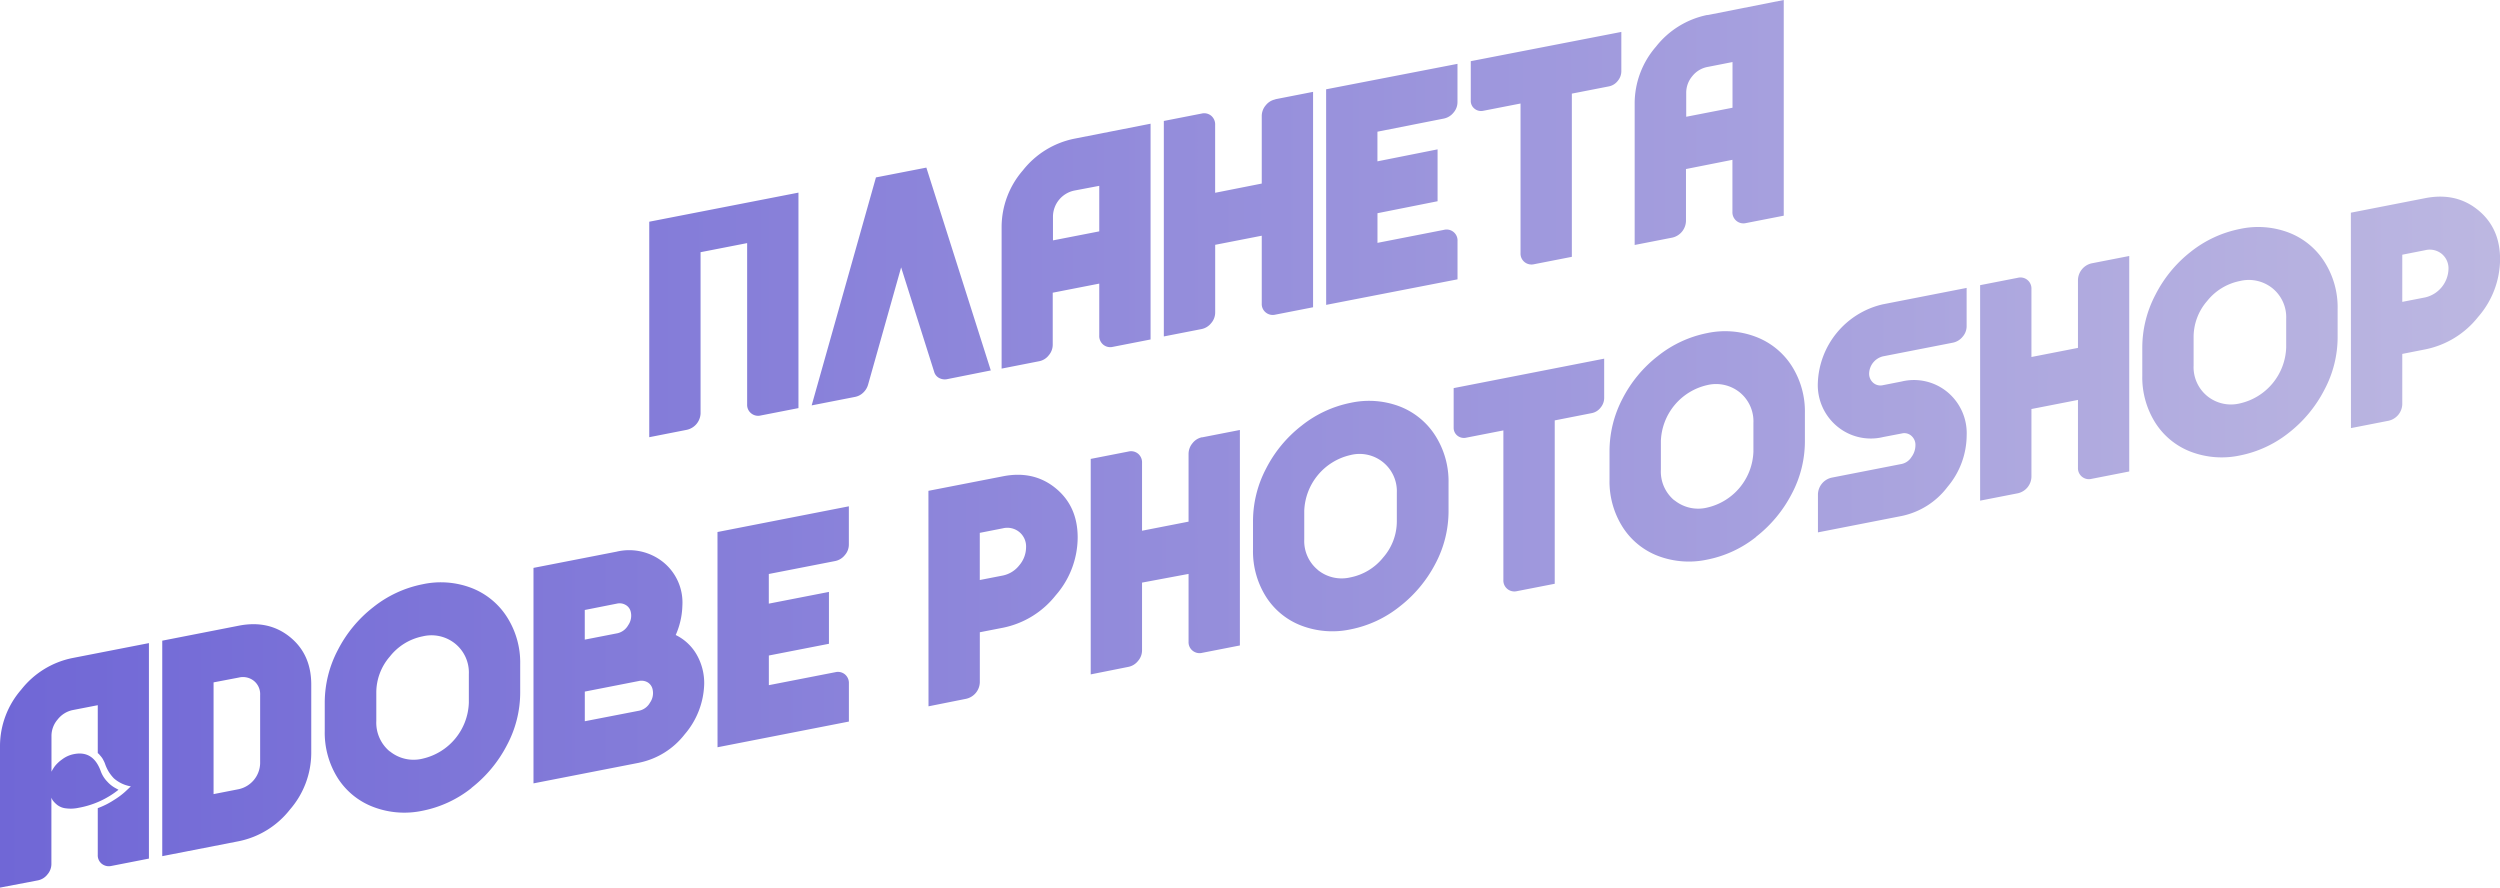 <?xml version="1.0" encoding="UTF-8"?> <svg xmlns="http://www.w3.org/2000/svg" xmlns:xlink="http://www.w3.org/1999/xlink" id="Шар_1" data-name="Шар 1" viewBox="0 0 626.49 222.43"> <defs> <style>.cls-1{fill:url(#Ѕезым_нный_градиент_243);}</style> <linearGradient id="Ѕезым_нный_градиент_243" x1="40.09" y1="1303.73" x2="670.85" y2="1303.73" gradientTransform="matrix(0.99, -0.19, 0, 1.01, -40.13, -1149.17)" gradientUnits="userSpaceOnUse"> <stop offset="0" stop-color="#7067d6"></stop> <stop offset="1" stop-color="#bcb7e1"></stop> </linearGradient> </defs> <title>карта</title> <path class="cls-1" d="M200.09,48.27v54l-9.46,1.85a2.75,2.75,0,0,1-2.4-.55,2.71,2.71,0,0,1-1-2.23V60.92L175.56,63.2v40.4a4.38,4.38,0,0,1-3.4,4.1l-9.46,1.86v-54Zm48.2,44.56L237.42,95a3,3,0,0,1-2.06-.27,2.51,2.51,0,0,1-1.27-1.58L225.82,67l-8.26,29.31a4.39,4.39,0,0,1-1.23,2.07,4.06,4.06,0,0,1-2,1.07l-10.93,2.14,16.11-57.13L232.14,42ZM269.2,34.76,288.33,31V85.07l-9.46,1.85a2.75,2.75,0,0,1-2.4-.55,2.79,2.79,0,0,1-1-2.3v-13l-11.66,2.28v13a4.08,4.08,0,0,1-1,2.69,4,4,0,0,1-2.39,1.48L251,92.37V56.84a21.73,21.73,0,0,1,5.33-14.15A21.93,21.93,0,0,1,269.2,34.76Zm0,13a6.71,6.71,0,0,0-5.33,6.48v6l11.6-2.26V46.57Zm50.39-22.89,9.46-1.85V77l-9.46,1.85a2.77,2.77,0,0,1-2.4-.55,2.71,2.71,0,0,1-1-2.23v-17l-11.67,2.28v17a4.06,4.06,0,0,1-1,2.62,4.13,4.13,0,0,1-2.4,1.49l-9.47,1.85v-54l9.46-1.85a2.75,2.75,0,0,1,2.4.54,2.82,2.82,0,0,1,1,2.31v17L316.19,46V29.09a4.13,4.13,0,0,1,1-2.7A4.05,4.05,0,0,1,319.59,24.91Zm12.73-2.49L365.24,16v9.6a4,4,0,0,1-1,2.63,4.17,4.17,0,0,1-2.46,1.49L345.18,33v7.43l15.07-3v13l-15.06,3v7.43l16.66-3.26a2.74,2.74,0,0,1,3.4,2.85V70L332.33,76.4ZM406.3,8v9.86a3.78,3.78,0,0,1-.9,2.41,3.7,3.7,0,0,1-2.23,1.38l-9.27,1.81V64.36l-9.46,1.85a2.78,2.78,0,0,1-2.4-.54,2.73,2.73,0,0,1-1-2.24V25.94l-9.27,1.81a2.61,2.61,0,0,1-2.26-.51,2.47,2.47,0,0,1-.94-2V15.33Zm21.59-4.22L447,0V54.05l-9.46,1.85a2.75,2.75,0,0,1-2.4-.55,2.79,2.79,0,0,1-1-2.3v-13L422.5,42.36v13a4.4,4.4,0,0,1-3.4,4.18l-9.46,1.85V25.82A21.75,21.75,0,0,1,415,11.67,21.88,21.88,0,0,1,427.89,3.74Zm0,13a6.37,6.37,0,0,0-3.8,2.3,6.44,6.44,0,0,0-1.53,4.18v6L434.16,27V15.55ZM29.7,197.91a22.35,22.35,0,0,1-10,4.52,9.21,9.21,0,0,1-3.23.13,4.31,4.31,0,0,1-2.16-.87,7,7,0,0,1-1-1,3.15,3.15,0,0,1-.43-.8v16.62a4,4,0,0,1-1,2.63,4,4,0,0,1-2.4,1.48L0,222.43V186.9a21.62,21.62,0,0,1,5.32-14.08,21.78,21.78,0,0,1,12.84-7.92l19.16-3.74v54L27.92,217a2.85,2.85,0,0,1-2.42-.54,2.69,2.69,0,0,1-1-2.23V202.52a20,20,0,0,0,4.15-2.1,18.33,18.33,0,0,0,3.08-2.36l1.06-1a8.59,8.59,0,0,1-4.24-2,9.85,9.85,0,0,1-1.36-1.76,10.39,10.39,0,0,1-.8-1.7,5.46,5.46,0,0,0-.43-1,4.52,4.52,0,0,0-.63-1l-.56-.66-.27-.22v-12l-6.27,1.22a6.43,6.43,0,0,0-3.76,2.33,6.31,6.31,0,0,0-1.57,4.12l0,9a9.45,9.45,0,0,1,.84-1.38,8.66,8.66,0,0,1,1.83-1.71,7.15,7.15,0,0,1,3-1.33q4.86-.94,6.73,4.43a7.47,7.47,0,0,0,1.63,2.52,7.66,7.66,0,0,0,2,1.57ZM59.86,210.8l-19.2,3.75v-54l19.2-3.76q7.53-1.47,12.86,2.89T78,171.71v17a21.73,21.73,0,0,1-5.33,14.15A21.8,21.8,0,0,1,59.86,210.8Zm5.33-19.51V174.18a4.27,4.27,0,0,0-1.57-3.56,4.39,4.39,0,0,0-3.76-.83L53.52,171v28l6.33-1.24a6.82,6.82,0,0,0,5.34-6.47Zm53,6.16a28.63,28.63,0,0,1-12.26,5.71,21.82,21.82,0,0,1-12.3-.91A18.21,18.21,0,0,1,84.65,195a21.36,21.36,0,0,1-3.27-11.83V176a28.32,28.32,0,0,1,3.26-13.07,32.14,32.14,0,0,1,8.93-10.8,28.77,28.77,0,0,1,12.3-5.71,21.57,21.57,0,0,1,12.26.91,18.4,18.4,0,0,1,8.93,7.31,21.19,21.19,0,0,1,3.3,11.78v7.16a28.08,28.08,0,0,1-3.3,13.11A32.51,32.51,0,0,1,118.14,197.45Zm-20.5-9.17a9.43,9.43,0,0,0,8.2,1.84,14.88,14.88,0,0,0,11.6-14v-7.16a9.32,9.32,0,0,0-3.4-7.64,9.44,9.44,0,0,0-8.19-1.85,13.92,13.92,0,0,0-8.2,5.05,13.76,13.76,0,0,0-3.4,9v7.17A9.35,9.35,0,0,0,97.64,188.28Zm62.52,2.85-26.52,5.18,0-54,20.8-4.06a13.62,13.62,0,0,1,11.73,2.64A13,13,0,0,1,171,151.78a19.3,19.3,0,0,1-1.67,7.35,12.24,12.24,0,0,1,5.24,4.89,14.36,14.36,0,0,1,1.9,7.36,20.15,20.15,0,0,1-4.9,12.65A19.36,19.36,0,0,1,160.16,191.13Zm-13.67-38.27v7.43l8.2-1.6a4.12,4.12,0,0,0,2.67-2,4.18,4.18,0,0,0,.66-3.34,2.63,2.63,0,0,0-1.26-1.74,3,3,0,0,0-2.2-.35Zm13.67,25.23a4.09,4.09,0,0,0,2.67-2,4.16,4.16,0,0,0,.66-3.33,2.69,2.69,0,0,0-1.23-1.76,3.07,3.07,0,0,0-2.23-.34l-13.53,2.65v7.43Zm19.59-44.77,32.92-6.44v9.59a4,4,0,0,1-1,2.63,4.13,4.13,0,0,1-2.46,1.5l-16.6,3.24v7.43l15.07-2.94v13l-15.06,2.94v7.43l16.66-3.25a2.76,2.76,0,0,1,2.4.54,2.82,2.82,0,0,1,1,2.31v9.52l-32.92,6.44ZM232.66,123l18.67-3.64q7.72-1.52,13.23,3t5.5,12.34a22.15,22.15,0,0,1-5.5,14.48,22.51,22.51,0,0,1-13.23,8.13l-5.79,1.13V171a4.38,4.38,0,0,1-3.4,4.11L232.68,177Zm18.67,21.22a7,7,0,0,0,4.1-2.56,7,7,0,0,0,1.7-4.52,4.67,4.67,0,0,0-1.7-3.82,4.74,4.74,0,0,0-4.1-.93l-5.8,1.14v11.82Zm49.91-34.62,9.47-1.85v54l-9.46,1.85a2.75,2.75,0,0,1-2.4-.55,2.71,2.71,0,0,1-1-2.23v-17L286.19,146v17a4,4,0,0,1-1,2.62,4.07,4.07,0,0,1-2.4,1.49L273.33,169V115l9.46-1.85a2.76,2.76,0,0,1,2.4.54,2.82,2.82,0,0,1,1,2.31V133l11.66-2.28V113.75a4.17,4.17,0,0,1,1-2.7A4.06,4.06,0,0,1,301.24,109.57ZM350.74,152a28.52,28.52,0,0,1-12.26,5.71,21.82,21.82,0,0,1-12.3-.91,18.15,18.15,0,0,1-8.93-7.27A21.33,21.33,0,0,1,314,137.68v-7.16a28.35,28.35,0,0,1,3.26-13.07,32,32,0,0,1,8.93-10.79,28.79,28.79,0,0,1,12.3-5.72,21.66,21.66,0,0,1,12.26.91,18.45,18.45,0,0,1,8.93,7.31A21.31,21.31,0,0,1,363,121v7.16a28.14,28.14,0,0,1-3.3,13.11A32.58,32.58,0,0,1,350.74,152Zm-20.5-9.17a9.46,9.46,0,0,0,8.2,1.85,14,14,0,0,0,8.2-5,13.76,13.76,0,0,0,3.4-9v-7.17a9.34,9.34,0,0,0-11.6-9.48,14.88,14.88,0,0,0-11.6,14v7.16A9.35,9.35,0,0,0,330.24,142.81ZM402,89.88v9.87a3.76,3.76,0,0,1-.9,2.4,3.67,3.67,0,0,1-2.23,1.38l-9.26,1.82v40.94l-9.47,1.85a2.77,2.77,0,0,1-2.4-.55,2.72,2.72,0,0,1-1-2.24V107.86l-9.26,1.81a2.63,2.63,0,0,1-2.27-.5,2.51,2.51,0,0,1-.93-2V97.26Zm38.1,44.65a28.5,28.5,0,0,1-12.26,5.7,21.82,21.82,0,0,1-12.3-.9,18.23,18.23,0,0,1-8.93-7.28,21.32,21.32,0,0,1-3.27-11.82v-7.16A28.32,28.32,0,0,1,406.55,100a32,32,0,0,1,8.93-10.8,28.76,28.76,0,0,1,12.29-5.72A21.69,21.69,0,0,1,440,84.4,18.43,18.43,0,0,1,449,91.7a21.22,21.22,0,0,1,3.3,11.79v7.16a28.08,28.08,0,0,1-3.3,13.11A32.63,32.63,0,0,1,440.05,134.53Zm-20.5-9.17a9.46,9.46,0,0,0,8.2,1.84,14.91,14.91,0,0,0,11.6-14V106a9.35,9.35,0,0,0-3.4-7.65,9.45,9.45,0,0,0-8.2-1.84,14.91,14.91,0,0,0-11.59,14v7.16A9.37,9.37,0,0,0,419.55,125.36Zm52.32-15.84a13.18,13.18,0,0,1-11.53-2.67A13.42,13.42,0,0,1,455.54,96a21,21,0,0,1,16.29-19.74l21-4.11v9.6a4,4,0,0,1-1,2.63,4.21,4.21,0,0,1-2.43,1.49l-17.54,3.43a4.55,4.55,0,0,0-3.46,4.22,3,3,0,0,0,1,2.39,2.75,2.75,0,0,0,2.43.62l4.72-.93a13.16,13.16,0,0,1,11.5,2.68,13.4,13.4,0,0,1,4.79,10.86A20.2,20.2,0,0,1,488.05,122a19.31,19.31,0,0,1-11.48,7.3l-21,4.11v-9.53a4.39,4.39,0,0,1,3.47-4.19l17.59-3.44a3.84,3.84,0,0,0,2.37-1.71,5,5,0,0,0,1-2.94,3,3,0,0,0-1-2.37,2.66,2.66,0,0,0-2.4-.61ZM524.11,66l9.47-1.85v54L524.13,120a2.74,2.74,0,0,1-3.4-2.78v-17l-11.66,2.28v17a4.35,4.35,0,0,1-3.39,4.11l-9.47,1.85v-54l9.46-1.85a2.75,2.75,0,0,1,2.4.55,2.79,2.79,0,0,1,1,2.3v17l11.66-2.28v-17A4.4,4.4,0,0,1,524.11,66Zm49.5,42.42a28.63,28.63,0,0,1-12.26,5.71,21.82,21.82,0,0,1-12.3-.91,18.25,18.25,0,0,1-8.93-7.27,21.36,21.36,0,0,1-3.27-11.83V87a28.45,28.45,0,0,1,3.26-13.07A32.14,32.14,0,0,1,549,63.09a28.83,28.83,0,0,1,12.3-5.71,21.57,21.57,0,0,1,12.26.91,18.35,18.35,0,0,1,8.93,7.31,21.19,21.19,0,0,1,3.31,11.78v7.16a28.08,28.08,0,0,1-3.3,13.11A32.51,32.51,0,0,1,573.61,108.42Zm-20.49-9.17a9.43,9.43,0,0,0,8.19,1.84,14.88,14.88,0,0,0,11.6-14V79.91a9.35,9.35,0,0,0-3.4-7.64,9.46,9.46,0,0,0-8.2-1.85,14,14,0,0,0-8.2,5,13.76,13.76,0,0,0-3.4,9v7.17A9.36,9.36,0,0,0,553.12,99.25Zm36-45.95,18.66-3.65q7.72-1.5,13.23,3t5.5,12.33A22.2,22.2,0,0,1,621,79.43a22.5,22.5,0,0,1-13.23,8.12L602,88.69v12.63a4.38,4.38,0,0,1-3.4,4.11l-9.46,1.85Zm18.66,21.22a7.53,7.53,0,0,0,5.8-7.08,4.7,4.7,0,0,0-1.7-3.83,4.76,4.76,0,0,0-4.1-.92L602,63.83V75.65Z"></path> </svg> 